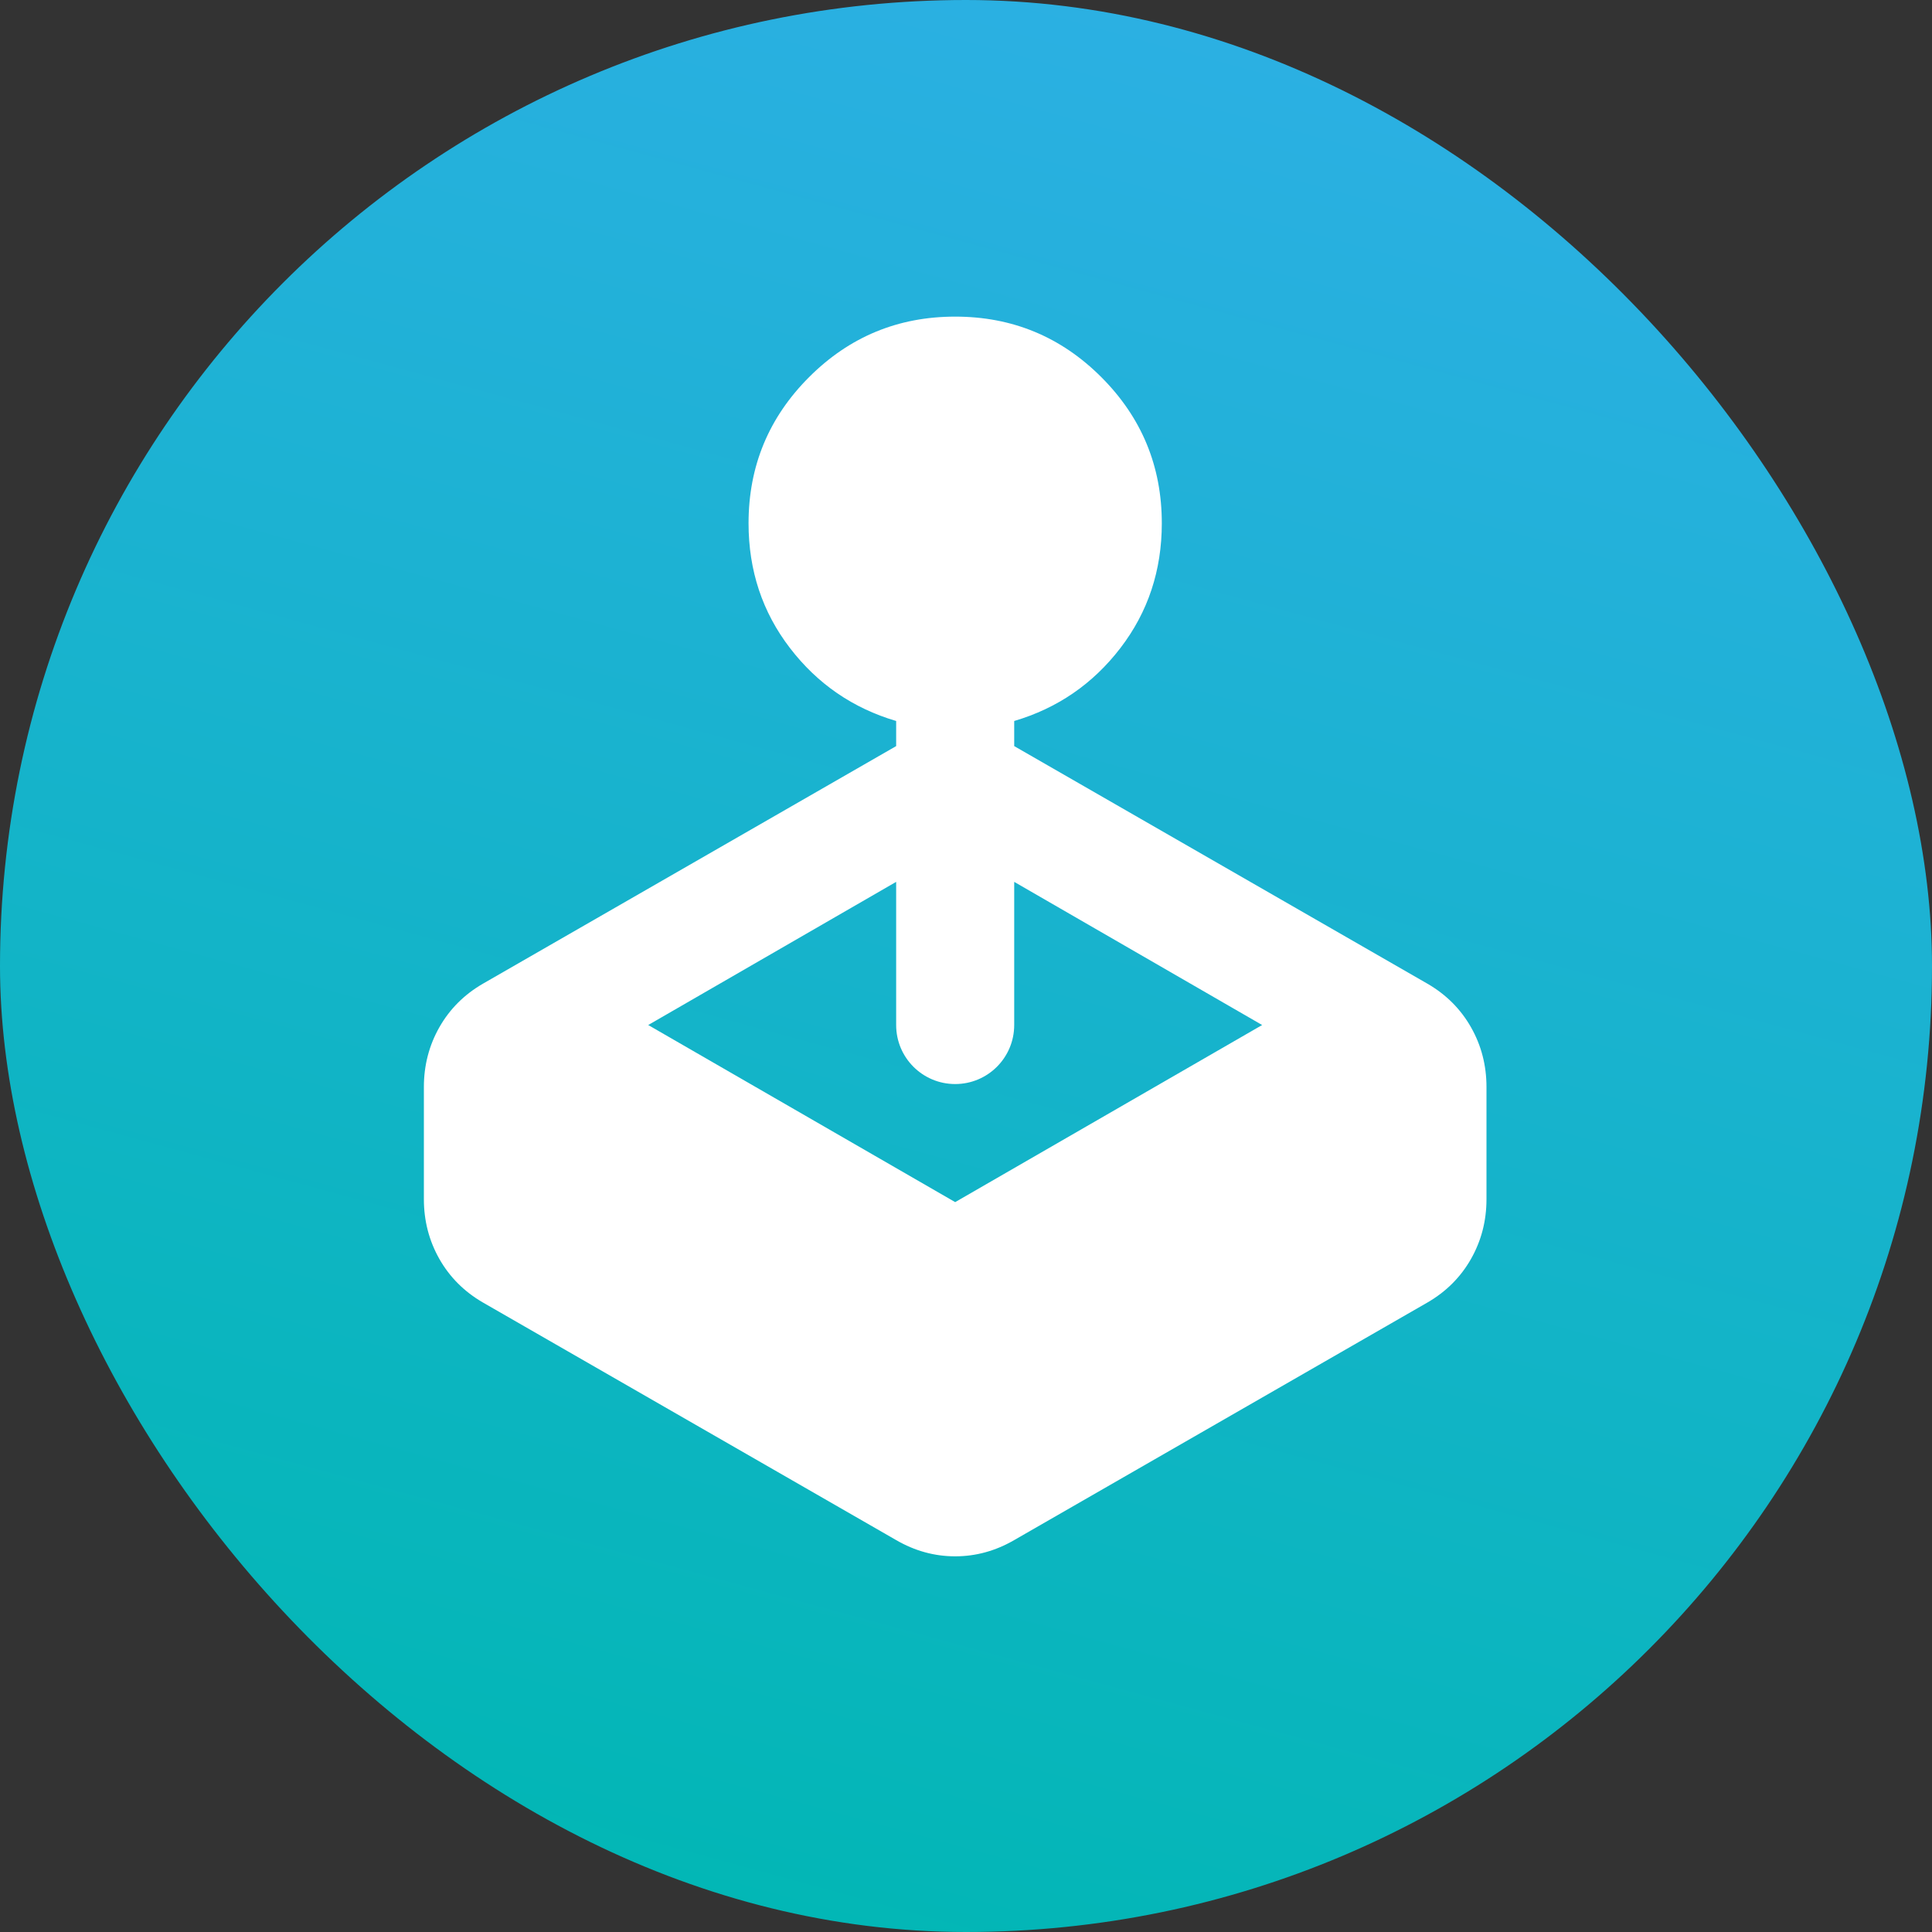 <svg width="60" height="60" viewBox="0 0 60 60" fill="none" xmlns="http://www.w3.org/2000/svg">
<rect x="0" y="0" width="60" height="60" fill="#333333" stroke="none"/>
<rect width="60" height="60" rx="30" fill="url(#paint0_linear_3972_9877)"/>
<mask id="mask0_3972_9877" style="mask-type:alpha" maskUnits="userSpaceOnUse" x="7" y="8" width="45" height="44">
<rect x="7.664" y="8" width="44" height="44" fill="#D9D9D9"/>
</mask>
<g mask="url(#mask0_3972_9877)">
<path d="M27.831 23.171V22.391C26.486 21.994 25.386 21.238 24.531 20.123C23.675 19.007 23.247 17.716 23.247 16.25C23.247 14.477 23.874 12.965 25.127 11.712C26.379 10.459 27.892 9.833 29.664 9.833C31.436 9.833 32.949 10.459 34.202 11.712C35.454 12.965 36.081 14.477 36.081 16.25C36.081 17.716 35.653 19.007 34.797 20.123C33.942 21.238 32.842 21.994 31.497 22.391V23.171L44.331 30.55C44.911 30.886 45.362 31.337 45.683 31.902C46.004 32.467 46.164 33.086 46.164 33.758V37.241C46.164 37.914 46.004 38.532 45.683 39.098C45.362 39.663 44.911 40.114 44.331 40.45L31.497 47.829C30.917 48.165 30.306 48.333 29.664 48.333C29.022 48.333 28.411 48.165 27.831 47.829L14.997 40.45C14.417 40.114 13.966 39.663 13.645 39.098C13.325 38.532 13.164 37.914 13.164 37.241V33.758C13.164 33.086 13.325 32.467 13.645 31.902C13.966 31.337 14.417 30.886 14.997 30.55L27.831 23.171ZM20.131 31.833L29.664 37.333L39.197 31.833L31.497 27.387V31.833C31.497 32.846 30.677 33.666 29.664 33.666C28.651 33.666 27.831 32.846 27.831 31.833V27.387L20.131 31.833Z" fill="white"/>
</g>
<defs>
<linearGradient id="paint0_linear_3972_9877" x1="64.999" y1="73.796" x2="82.755" y2="8.878" gradientUnits="userSpaceOnUse">
<stop stop-color="#00B7B3"/>
<stop offset="1" stop-color="#2EAFE6"/>
</linearGradient>
</defs>
</svg>
